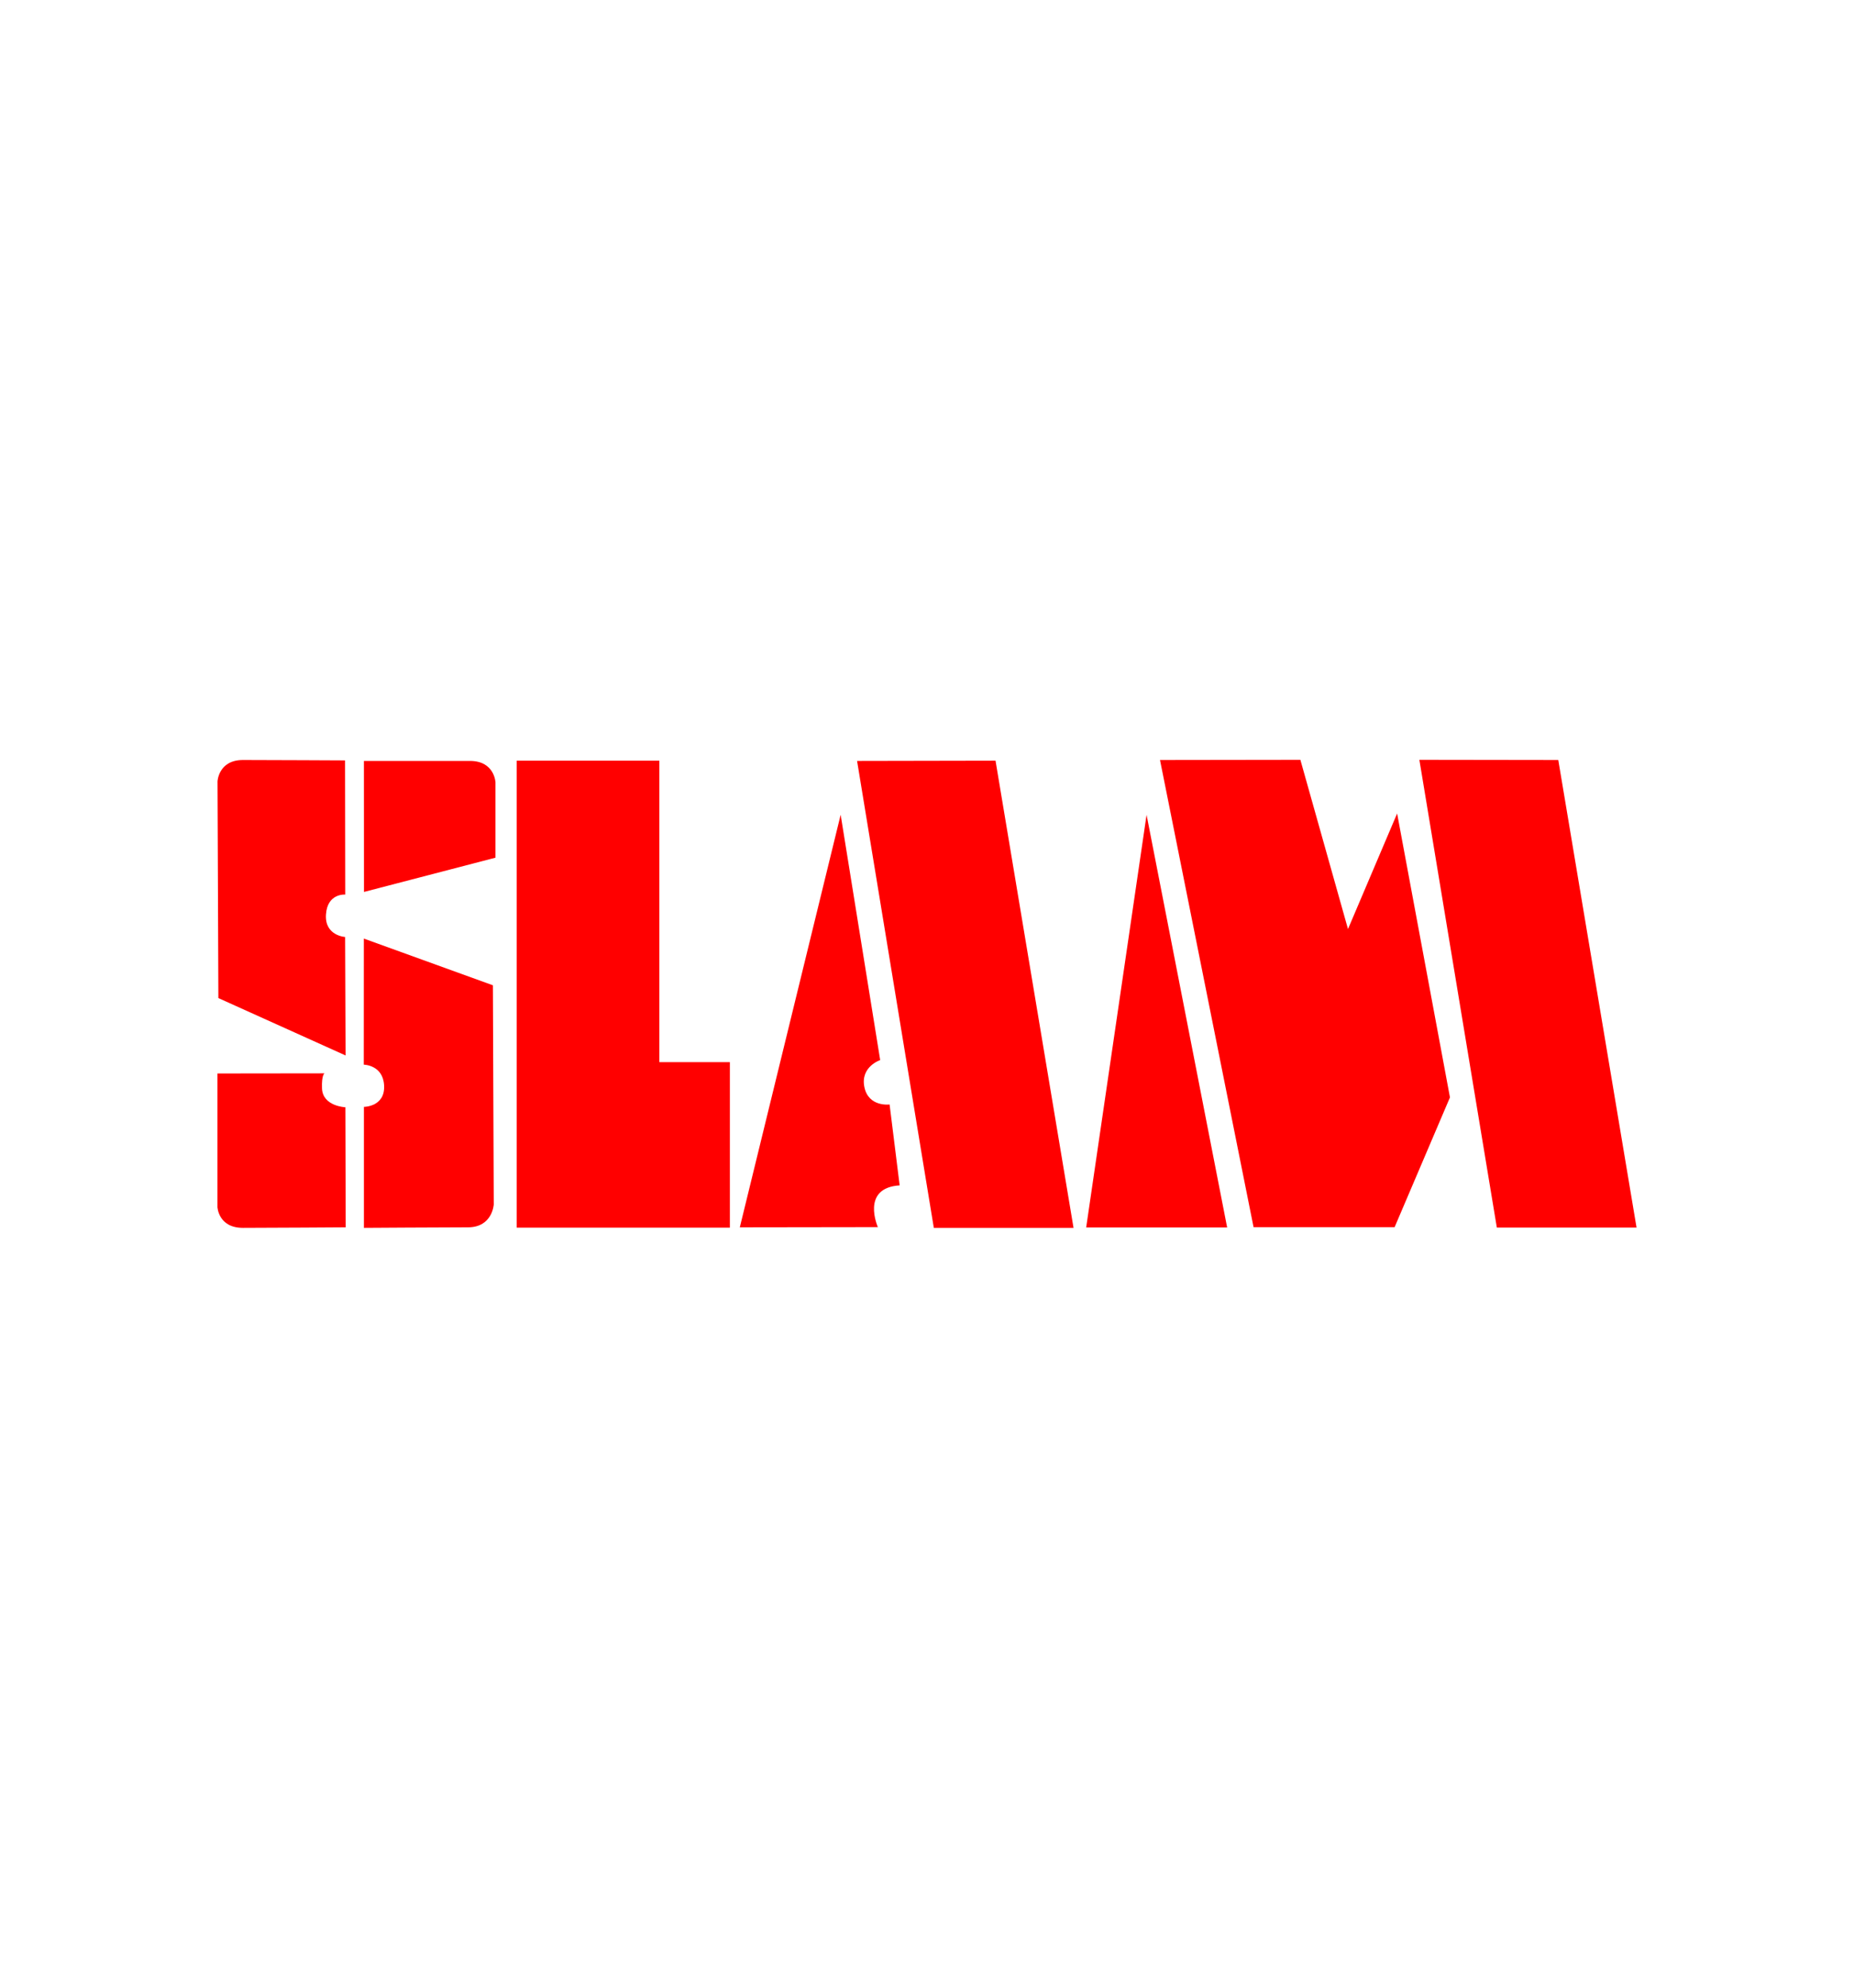<?xml version="1.0" encoding="utf-8"?>
<!-- Generator: Adobe Illustrator 25.1.0, SVG Export Plug-In . SVG Version: 6.00 Build 0)  -->
<svg version="1.0" id="Layer_1" xmlns="http://www.w3.org/2000/svg" xmlns:xlink="http://www.w3.org/1999/xlink" x="0px" y="0px"
	 viewBox="0 0 280 300" enable-background="new 0 0 280 300" xml:space="preserve">
<g>
	<polygon fill="#FF0000" points="78.03,114.81 78.03,185.29 110.23,185.29 110.23,160.31 99.58,160.31 99.58,114.81 	"/>
	<path fill="#FF0000" d="M126.96,122.97l-15.23,62.27l20.85-0.03c0,0-2.64-5.93,3.29-6.3l-1.52-12.21c0,0-3.19,0.43-3.81-2.64
		c-0.62-3.07,2.39-4.06,2.39-4.06L126.96,122.97z"/>
	<polygon fill="#FF0000" points="129.44,114.85 141.03,185.32 162.13,185.32 150.35,114.81 	"/>
	<polygon fill="#FF0000" points="214.36,114.68 226.06,185.28 247.16,185.28 235.34,114.71 	"/>
	<polygon fill="#FF0000" points="173.16,122.98 164.04,185.26 185.33,185.26 	"/>
	<polygon fill="#FF0000" points="175.19,114.71 189.32,185.22 210.62,185.22 218.98,165.63 211,122.78 203.58,140.22 196.39,114.68 
			"/>
	<path fill="#FF0000" d="M52.11,114.77l0.03,20.25c0,0-2.7-0.24-2.91,3c-0.22,3.22,2.89,3.4,2.89,3.4l0.07,17.88l-19.21-8.66
		l-0.13-32.7c0,0,0.13-3.23,3.84-3.23C40.39,114.71,52.11,114.77,52.11,114.77z"/>
	<path fill="#FF0000" d="M54.96,185.32v-18.26c0,0,3.22,0,3.05-3.23c-0.16-3.11-3.07-3.14-3.07-3.14l0.01-19.03l19.49,7.05
		l0.13,33.08c0,0-0.19,3.45-3.9,3.45C66.96,185.24,54.96,185.32,54.96,185.32z"/>
	<path fill="#FF0000" d="M74.83,129.45v-11.37c0,0-0.13-3.23-3.84-3.23c-3.71,0-16.03,0-16.03,0l0.01,19.77L74.83,129.45z"/>
	<path fill="#FF0000" d="M32.84,162.02v20.16c0,0,0.13,3.14,3.84,3.14c3.71,0,15.53-0.08,15.53-0.08l-0.05-18.12
		c0,0-3.44-0.14-3.53-2.86c-0.07-2.07,0.38-2.26,0.38-2.26L32.84,162.02z"/>
</g>
</svg>
